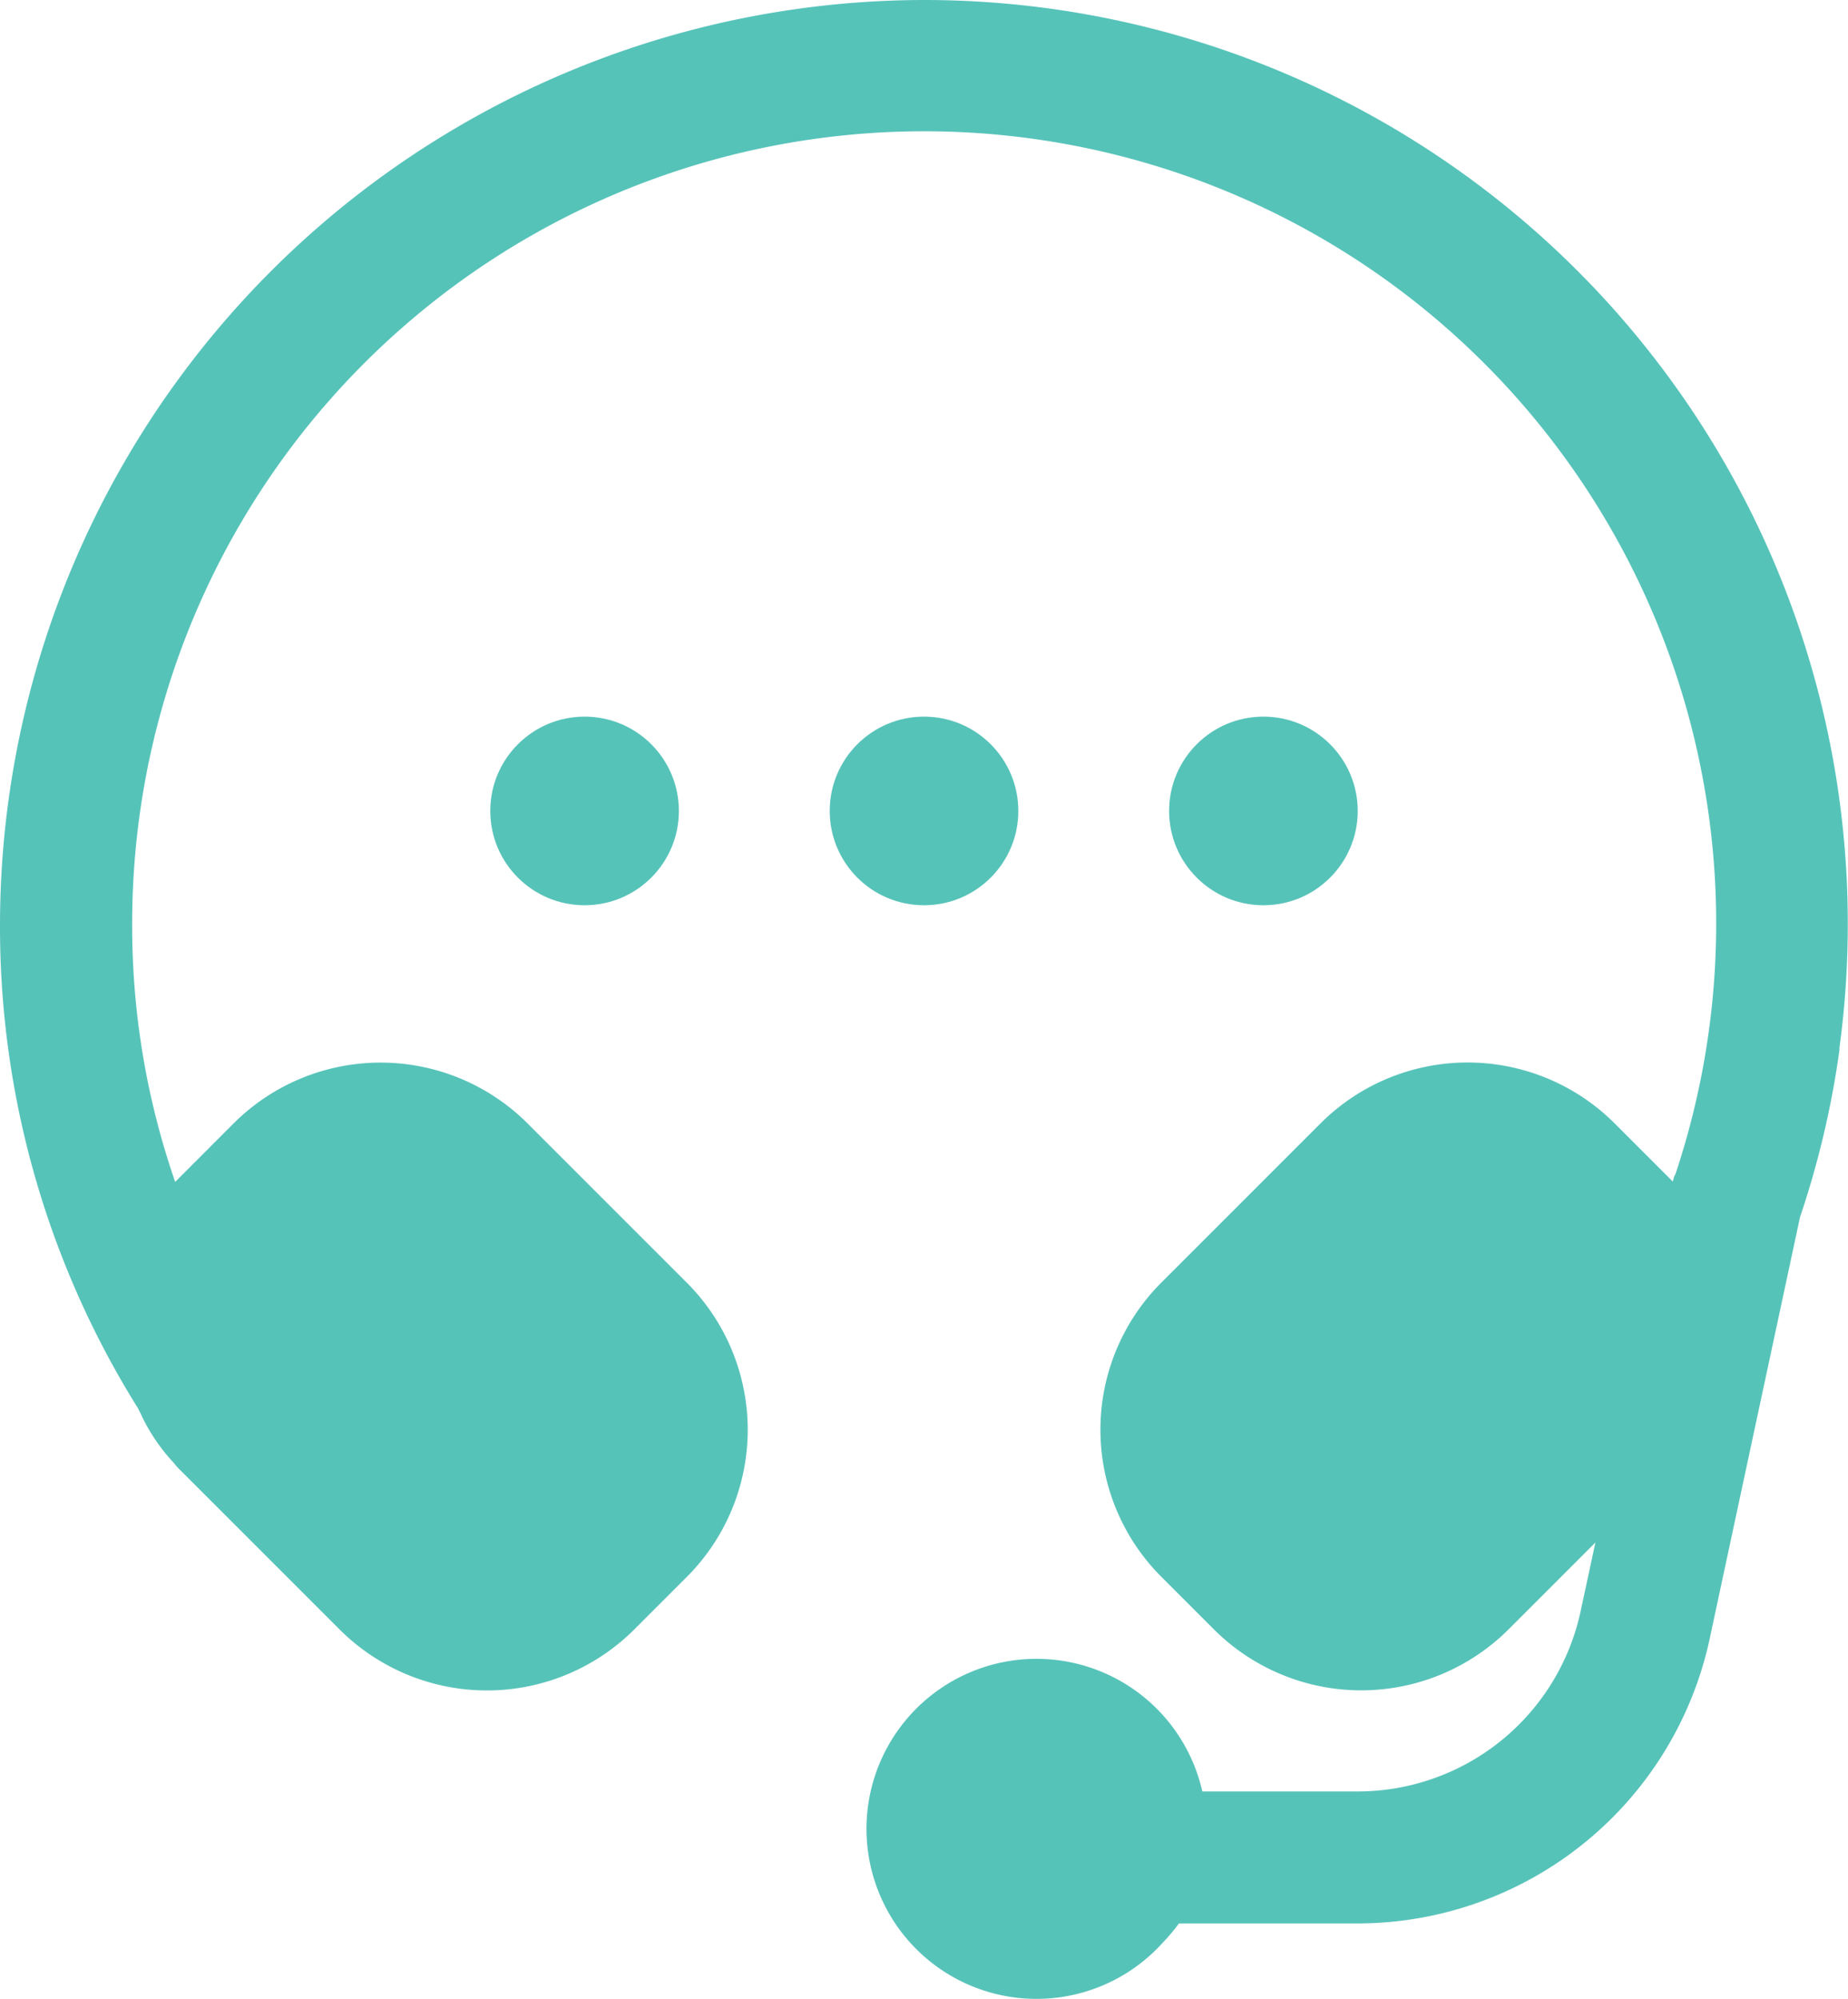 <svg xmlns="http://www.w3.org/2000/svg" width="36.057" height="39" viewBox="0 0 36.057 39">
  <g id="noun-customer-service-6223583" transform="translate(-3.75 -2.25)">
    <g id="Layer_2" data-name="Layer 2" transform="translate(3.75 2.25)">
      <path id="Path_402" data-name="Path 402" d="M21.778,2.25A18.057,18.057,0,0,0,3.75,20.278a17.719,17.719,0,0,0,2.693,9.448l.044.088a3.635,3.635,0,0,0,.663.986.939.939,0,0,0,.118.132l3.12,3.12a4.068,4.068,0,0,0,5.725,0l1.045-1.045a4.059,4.059,0,0,0,0-5.725l-3.12-3.12a4.059,4.059,0,0,0-5.725,0L7.268,25.208l-.1.1a15.236,15.236,0,0,1-.839-5.033,15.453,15.453,0,1,1,30.115,4.87c-.009.025-.027.049-.034.075l-.022.081-1.141-1.141a4.059,4.059,0,0,0-5.725,0l-3.12,3.12a4.059,4.059,0,0,0,0,5.725l1.045,1.045a4.068,4.068,0,0,0,5.725,0l1.707-1.707-.295,1.369A4.45,4.45,0,0,1,30.27,37.2H27.209a3.317,3.317,0,1,0-.765,2.943,3.662,3.662,0,0,0,.309-.368H30.27A7.033,7.033,0,0,0,37.1,34.259l1.766-8.241c.008,0,0,0,0-.008a17.791,17.791,0,0,0,.774-3.274l0-.044A18.023,18.023,0,0,0,21.778,2.25Z" transform="translate(-3.75 -2.25)" fill="#56c3b9"/>
      <circle id="Ellipse_16" data-name="Ellipse 16" cx="1.84" cy="1.84" r="1.84" transform="translate(16.189 13.981)" fill="#56c3b9"/>
      <circle id="Ellipse_17" data-name="Ellipse 17" cx="1.84" cy="1.84" r="1.84" transform="translate(22.811 13.981)" fill="#56c3b9"/>
      <circle id="Ellipse_18" data-name="Ellipse 18" cx="1.84" cy="1.84" r="1.84" transform="translate(9.566 13.981)" fill="#56c3b9"/>
    </g>
  </g>
</svg>
